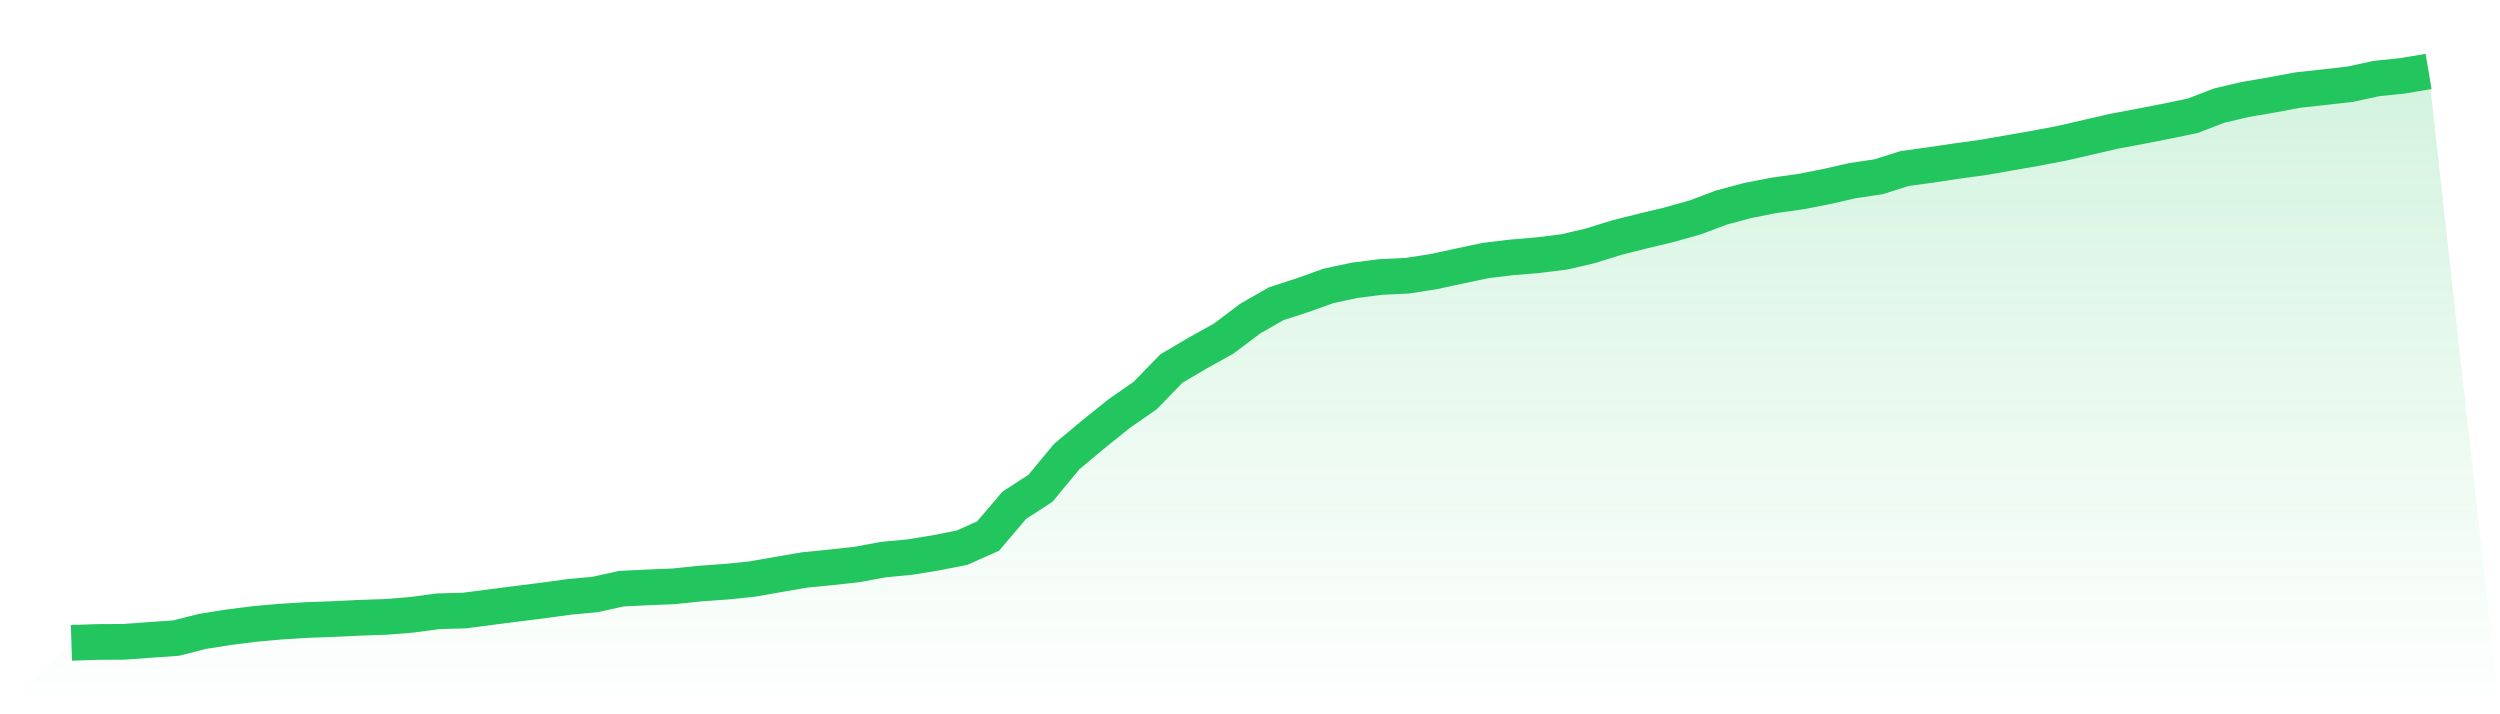 <svg viewBox="0 0 140 40" xmlns="http://www.w3.org/2000/svg">
<defs>
<linearGradient id="gradient" x1="0" x2="0" y1="0" y2="1">
<stop offset="0%" stop-color="#22c55e" stop-opacity="0.2"/>
<stop offset="100%" stop-color="#22c55e" stop-opacity="0"/>
</linearGradient>
</defs>
<path d="M4,36 L4,36 L5.467,35.95 L6.933,35.943 L8.4,35.836 L9.867,35.732 L11.333,35.36 L12.8,35.126 L14.267,34.941 L15.733,34.811 L17.2,34.72 L18.667,34.667 L20.133,34.596 L21.6,34.546 L23.067,34.429 L24.533,34.231 L26,34.191 L27.467,34 L28.933,33.812 L30.4,33.628 L31.867,33.427 L33.333,33.29 L34.8,32.965 L36.267,32.894 L37.733,32.834 L39.2,32.68 L40.667,32.576 L42.133,32.425 L43.6,32.168 L45.067,31.916 L46.533,31.772 L48,31.611 L49.467,31.337 L50.933,31.199 L52.4,30.961 L53.867,30.673 L55.333,30.02 L56.8,28.295 L58.267,27.343 L59.733,25.571 L61.2,24.345 L62.667,23.166 L64.133,22.147 L65.6,20.637 L67.067,19.772 L68.533,18.958 L70,17.849 L71.467,17.008 L72.933,16.533 L74.4,16.007 L75.867,15.695 L77.333,15.511 L78.8,15.441 L80.267,15.213 L81.733,14.898 L83.2,14.586 L84.667,14.412 L86.133,14.288 L87.6,14.107 L89.067,13.762 L90.533,13.307 L92,12.938 L93.467,12.586 L94.933,12.174 L96.4,11.621 L97.867,11.229 L99.333,10.941 L100.8,10.737 L102.267,10.452 L103.733,10.117 L105.2,9.899 L106.667,9.434 L108.133,9.236 L109.6,9.015 L111.067,8.814 L112.533,8.559 L114,8.302 L115.467,8.023 L116.933,7.685 L118.4,7.347 L119.867,7.072 L121.333,6.787 L122.8,6.482 L124.267,5.916 L125.733,5.571 L127.2,5.32 L128.667,5.045 L130.133,4.884 L131.6,4.717 L133.067,4.399 L134.533,4.248 L136,4 L140,40 L0,40 z" fill="url(#gradient)"/>
<path d="M4,36 L4,36 L5.467,35.95 L6.933,35.943 L8.4,35.836 L9.867,35.732 L11.333,35.36 L12.8,35.126 L14.267,34.941 L15.733,34.811 L17.2,34.72 L18.667,34.667 L20.133,34.596 L21.6,34.546 L23.067,34.429 L24.533,34.231 L26,34.191 L27.467,34 L28.933,33.812 L30.4,33.628 L31.867,33.427 L33.333,33.29 L34.8,32.965 L36.267,32.894 L37.733,32.834 L39.2,32.68 L40.667,32.576 L42.133,32.425 L43.6,32.168 L45.067,31.916 L46.533,31.772 L48,31.611 L49.467,31.337 L50.933,31.199 L52.4,30.961 L53.867,30.673 L55.333,30.02 L56.8,28.295 L58.267,27.343 L59.733,25.571 L61.2,24.345 L62.667,23.166 L64.133,22.147 L65.6,20.637 L67.067,19.772 L68.533,18.958 L70,17.849 L71.467,17.008 L72.933,16.533 L74.4,16.007 L75.867,15.695 L77.333,15.511 L78.8,15.441 L80.267,15.213 L81.733,14.898 L83.2,14.586 L84.667,14.412 L86.133,14.288 L87.6,14.107 L89.067,13.762 L90.533,13.307 L92,12.938 L93.467,12.586 L94.933,12.174 L96.4,11.621 L97.867,11.229 L99.333,10.941 L100.8,10.737 L102.267,10.452 L103.733,10.117 L105.2,9.899 L106.667,9.434 L108.133,9.236 L109.6,9.015 L111.067,8.814 L112.533,8.559 L114,8.302 L115.467,8.023 L116.933,7.685 L118.4,7.347 L119.867,7.072 L121.333,6.787 L122.8,6.482 L124.267,5.916 L125.733,5.571 L127.2,5.32 L128.667,5.045 L130.133,4.884 L131.6,4.717 L133.067,4.399 L134.533,4.248 L136,4" fill="none" stroke="#22c55e" stroke-width="2"/>
</svg>